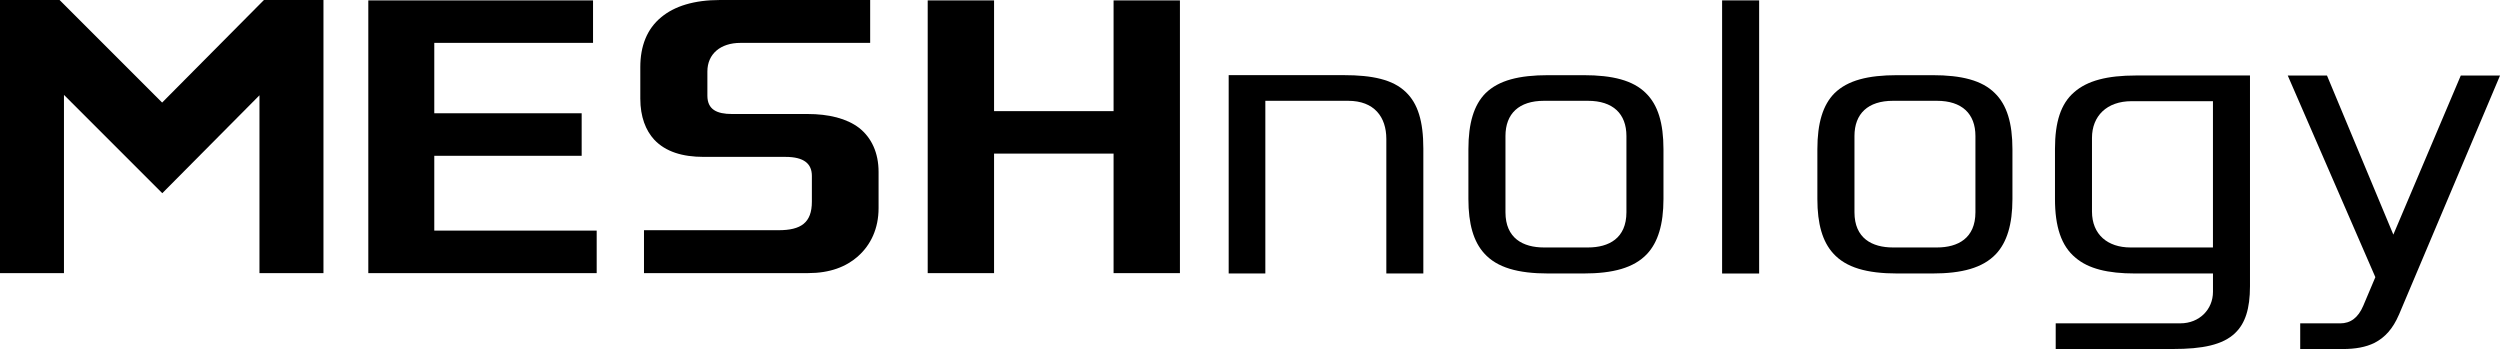 <?xml version="1.0" encoding="UTF-8"?>
<svg id="_图层_1" data-name="图层_1" xmlns="http://www.w3.org/2000/svg" version="1.1" viewBox="0 0 793.84 110.82">
  <!-- Generator: Adobe Illustrator 29.0.0, SVG Export Plug-In . SVG Version: 2.1.0 Build 186)  -->
  <g>
    <path d="M116.95,86.72V.12h71.36s0,13.5,0,13.5h-50.41s0,22.35,0,22.35h46.8v13.5h-46.8v23.75h51.57s0,13.5,0,13.5h-72.52Z"/>
    <path d="M272.47,81.37c-3.84,3.38-8.96,5.35-15.83,5.35h-52.15v-13.62s42.72,0,42.72,0c7.1,0,10.59-2.33,10.59-9.08v-8.15c0-3.84-2.44-6.05-8.38-6.05h-25.96c-6.75,0-12.11-1.63-15.72-5.47-2.68-2.91-4.42-7.22-4.42-13.04v-10.01c0-6.64,2.1-12.11,6.64-15.83,4.19-3.49,10.36-5.47,18.74-5.47h47.61v13.62s-41.21,0-41.21,0c-6.29,0-10.48,3.49-10.48,9.08v7.68c0,4.42,3.03,5.82,7.8,5.82h23.98c6.75,0,12.46,1.4,16.41,4.42,3.96,3.14,6.17,7.92,6.17,13.97v11.52c0,6.4-2.44,11.64-6.52,15.25Z"/>
    <path d="M353.6,86.72v-37.95h-37.95v37.95h-21.07V.12s21.07,0,21.07,0v35.16s37.95,0,37.95,0V.12h21.07v86.61s-21.07,0-21.07,0Z"/>
    <path d="M440.21,86.84v-42.72c0-6.98-3.84-12.11-12.11-12.11h-26.31v54.83h-11.64V23.86h36.55c9.08,0,15.6,1.4,19.67,5.35,3.84,3.61,5.59,9.31,5.59,17.93v39.7h-11.76Z"/>
    <path d="M522.97,80.67c-4.19,4.42-10.83,6.17-20.14,6.17h-11.18c-9.66,0-16.3-1.86-20.37-6.4-3.38-3.73-5.01-9.31-5.01-17.23v-15.83c0-8.27,1.75-14.09,5.47-17.81,4.19-4.07,10.59-5.7,19.91-5.7h11.18c9.2,0,15.71,1.63,19.79,5.7,3.84,3.73,5.59,9.55,5.59,17.81v15.83c0,8.03-1.75,13.74-5.24,17.46ZM516.45,43.19c0-7.1-4.31-11.18-12.22-11.18h-13.97c-7.92,0-12.22,4.07-12.22,11.18v24.21c0,8.27,5.59,11.18,12.22,11.18h13.97c6.64,0,12.22-2.91,12.22-11.18v-24.21Z"/>
    <path d="M546.83,86.84V.12h11.76v86.73h-11.76Z"/>
    <path d="M633.78,80.67c-4.19,4.42-10.83,6.17-20.14,6.17h-11.18c-9.66,0-16.3-1.86-20.37-6.4-3.38-3.73-5.01-9.31-5.01-17.23v-15.83c0-8.27,1.75-14.09,5.47-17.81,4.19-4.07,10.59-5.7,19.91-5.7h11.18c9.2,0,15.71,1.63,19.79,5.7,3.84,3.73,5.59,9.55,5.59,17.81v15.83c0,8.03-1.75,13.74-5.24,17.46ZM627.27,43.19c0-7.1-4.31-11.18-12.22-11.18h-13.97c-7.92,0-12.22,4.07-12.22,11.18v24.21c0,8.27,5.59,11.18,12.22,11.18h13.97c6.64,0,12.22-2.91,12.22-11.18v-24.21Z"/>
    <path d="M709.8,105.7c-3.96,3.84-10.48,5.12-19.79,5.12h-37.25v-8.15h39.58c6.05,0,10.36-4.42,10.36-10.01v-5.82h-24.79c-8.61,0-14.78-1.51-18.86-5.01-4.54-3.73-6.52-9.89-6.52-18.63v-15.95c0-8.5,1.86-14.32,6.05-17.93,4.19-3.73,10.59-5.35,19.67-5.35h36.2v66.94c0,7.1-1.51,11.76-4.66,14.78ZM702.69,32.13h-25.84c-7.92,0-12.57,4.77-12.57,11.64v23.4c0,7.33,5.01,11.41,12.22,11.41h26.19v-46.45Z"/>
    <path d="M761.71,100c-1.86,4.31-4.31,7.1-7.68,8.85-2.79,1.4-6.17,1.98-10.13,1.98h-13.5v-8.15h12.69c3.26,0,5.7-1.75,7.33-5.59l3.84-9.08-27.82-64.03h12.46l21.07,50.52,21.42-50.52h12.46l-32.13,76.02Z"/>
  </g>
  <polygon points="83.81 0 51.48 32.57 18.91 0 0 0 0 86.72 20.31 86.72 20.31 30.13 51.53 61.35 82.39 30.26 82.39 86.72 102.71 86.72 102.71 0 83.81 0"/>
</svg>